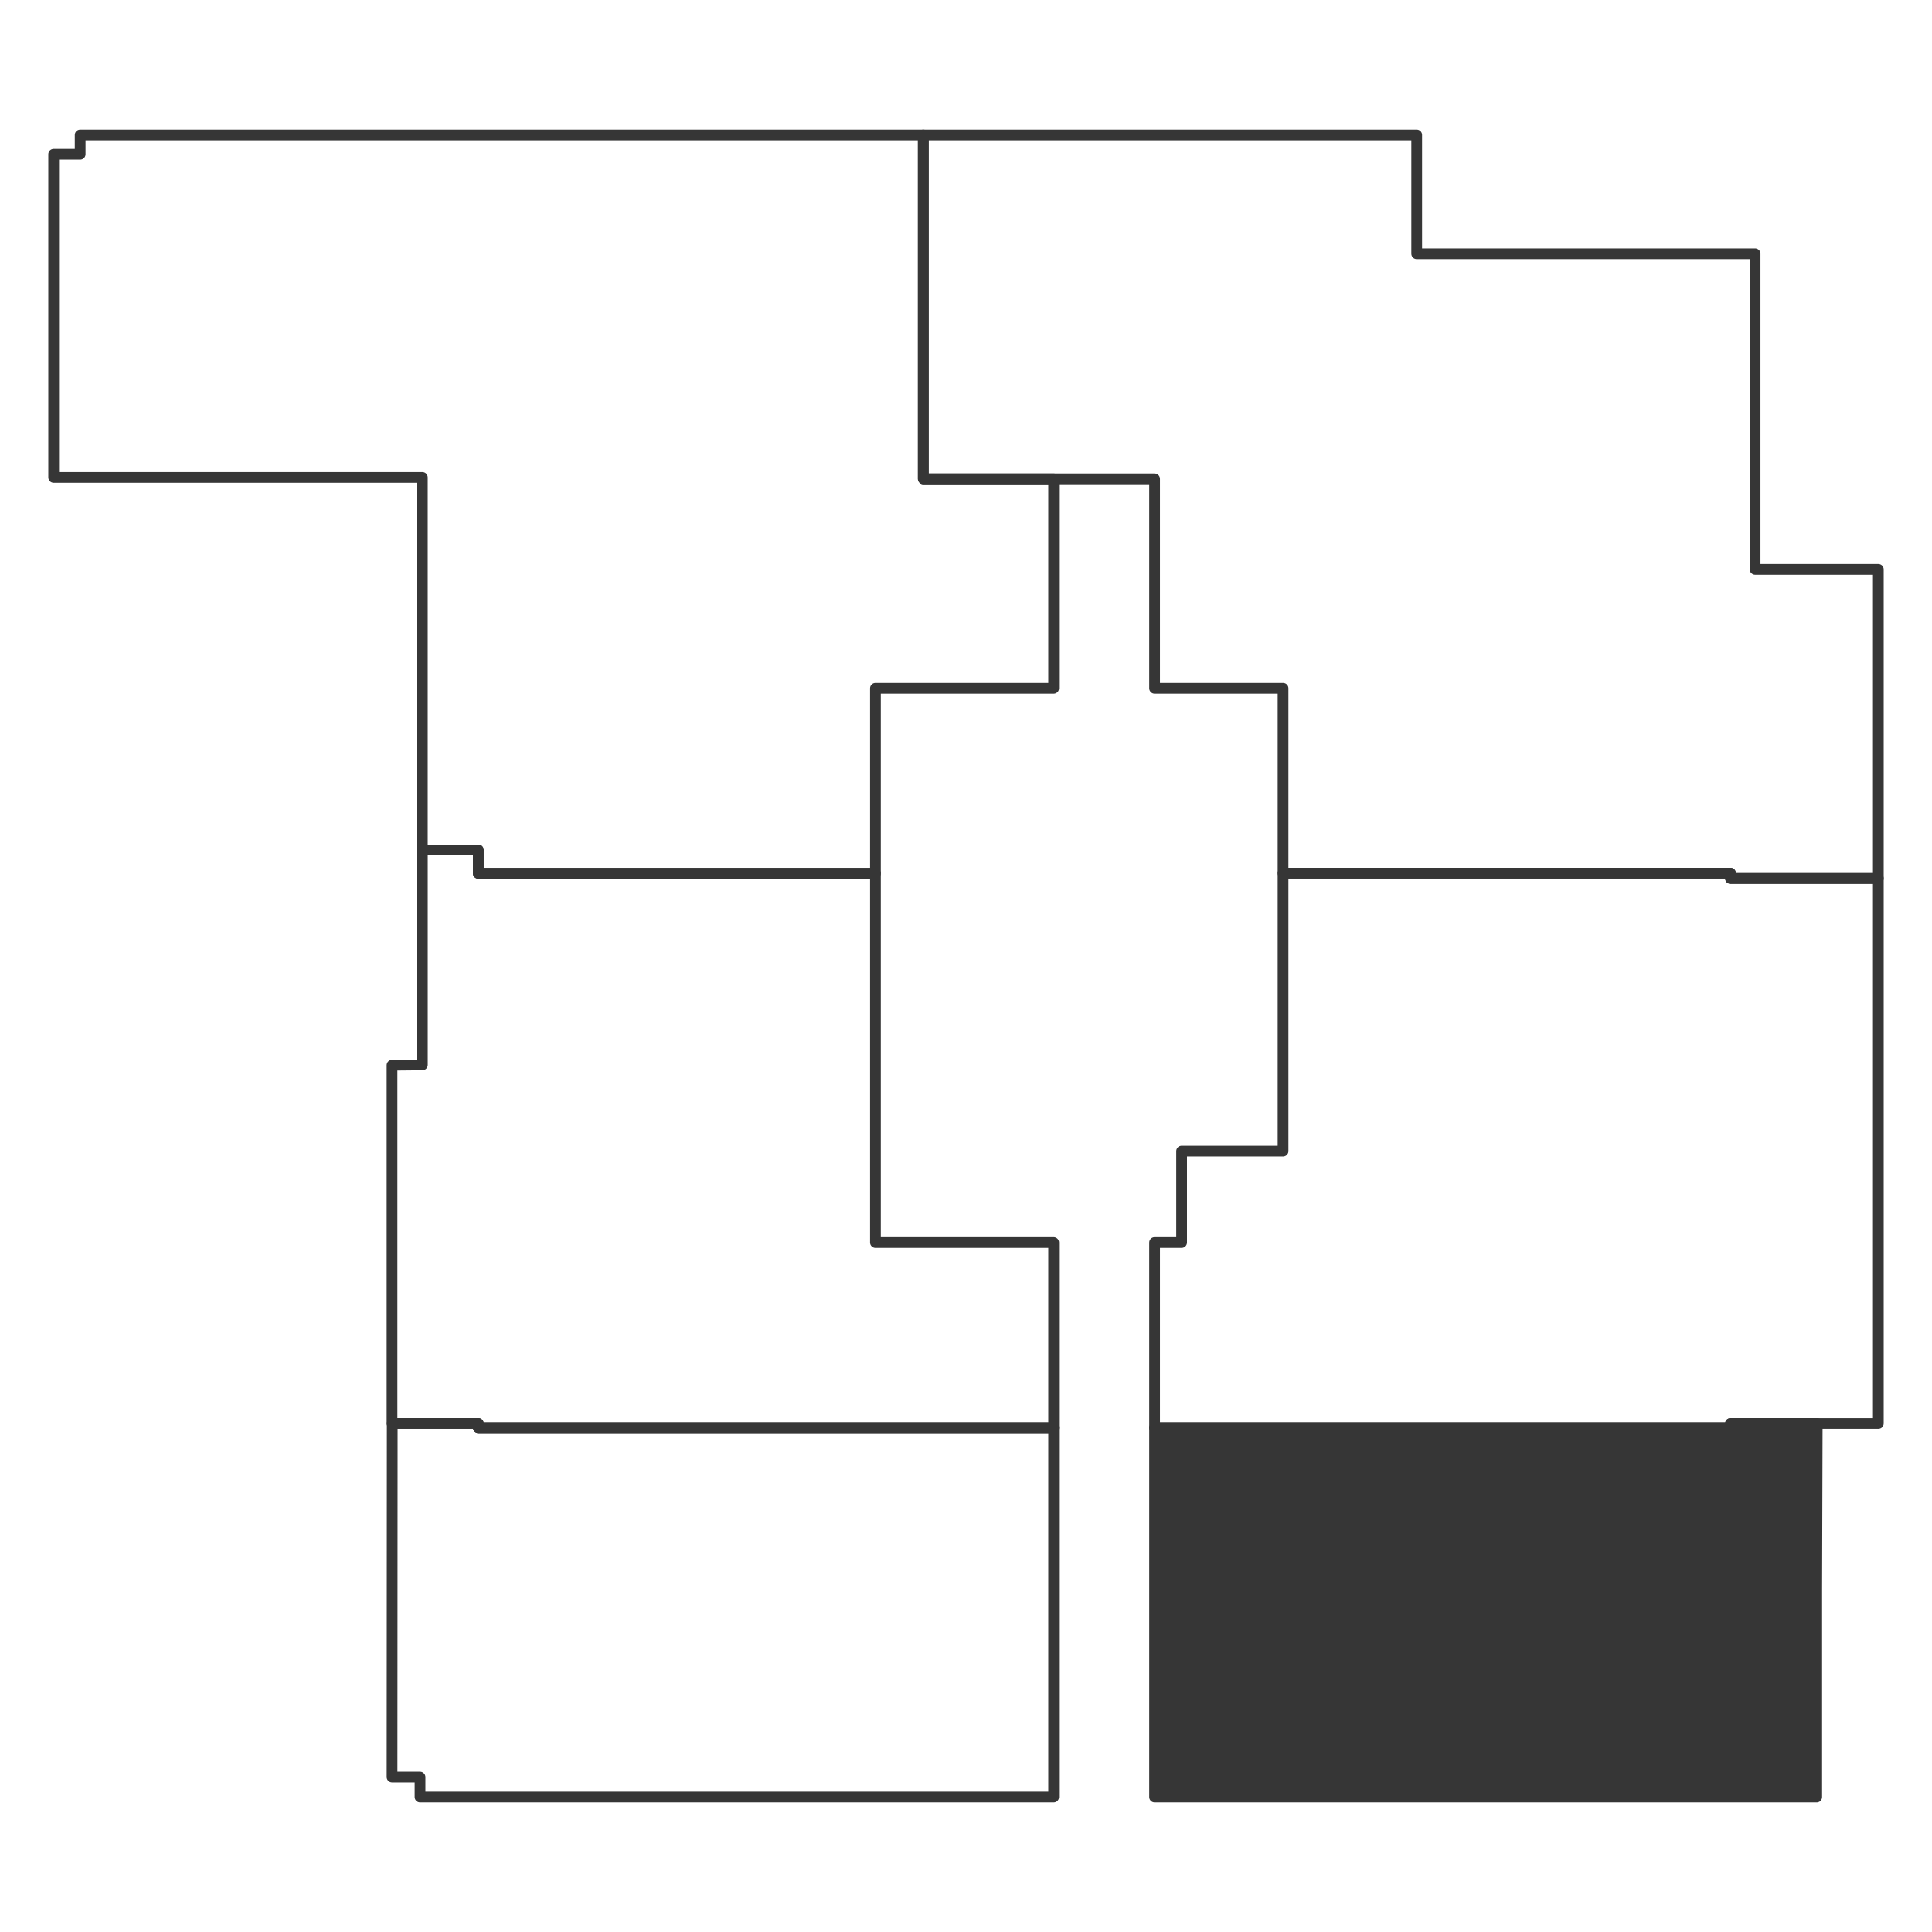 <?xml version="1.0" encoding="utf-8"?>
<!-- Generator: Adobe Illustrator 26.2.1, SVG Export Plug-In . SVG Version: 6.00 Build 0)  -->
<svg version="1.1" id="Слой_1" xmlns="http://www.w3.org/2000/svg" xmlns:xlink="http://www.w3.org/1999/xlink" x="0px" y="0px"
	 viewBox="0 0 90 90" style="enable-background:new 0 0 90 90;" xml:space="preserve">
<style type="text/css">
	.st0{fill:none;stroke:#363636;stroke-width:0.5;stroke-linecap:round;stroke-linejoin:round;stroke-miterlimit:10;}
	.st1{fill:#363636;stroke:#363636;stroke-width:0.5;stroke-linecap:round;stroke-linejoin:round;stroke-miterlimit:10;}
</style>
<polygon class="st0" points="81.76,11.822 81.76,26.526 87.5,26.526 87.5,40.922 80.613,40.922 
	80.613,40.678 59.771,40.678 59.771,32.066 53.787,32.066 53.787,22.309 
	43.012,22.309 43.012,6.288 65.997,6.288 65.997,11.822 "/>
<polygon class="st0" points="87.5,66.312 80.613,66.312 80.613,66.508 53.787,66.508 
	53.787,57.881 55.046,57.881 55.046,53.623 59.771,53.623 59.771,40.678 
	80.613,40.678 80.613,40.922 87.5,40.922 "/>
<polygon class="st1" points="84.63,74.002 84.63,83.712 53.787,83.712 53.787,66.508 
	80.613,66.508 80.613,66.312 84.653,66.312 "/>
<polygon class="st0" points="18.264,82.782 19.568,82.782 19.568,83.712 49.084,83.712 
	49.084,66.508 22.282,66.508 22.282,66.309 18.273,66.309 "/>
<polygon class="st0" points="18.263,49.62 18.263,66.309 22.282,66.309 22.282,66.508 
	49.084,66.508 49.084,57.881 40.783,57.881 40.783,40.686 22.282,40.686 
	22.282,39.597 19.677,39.597 19.677,49.606 "/>
<polygon class="st0" points="19.676,22.243 19.676,39.597 22.282,39.597 22.282,40.686 
	40.783,40.686 40.783,32.066 49.084,32.066 49.084,22.31 43.012,22.31 43.012,6.288 
	3.734,6.288 3.734,7.186 2.5,7.186 2.5,22.243 "/>
</svg>
